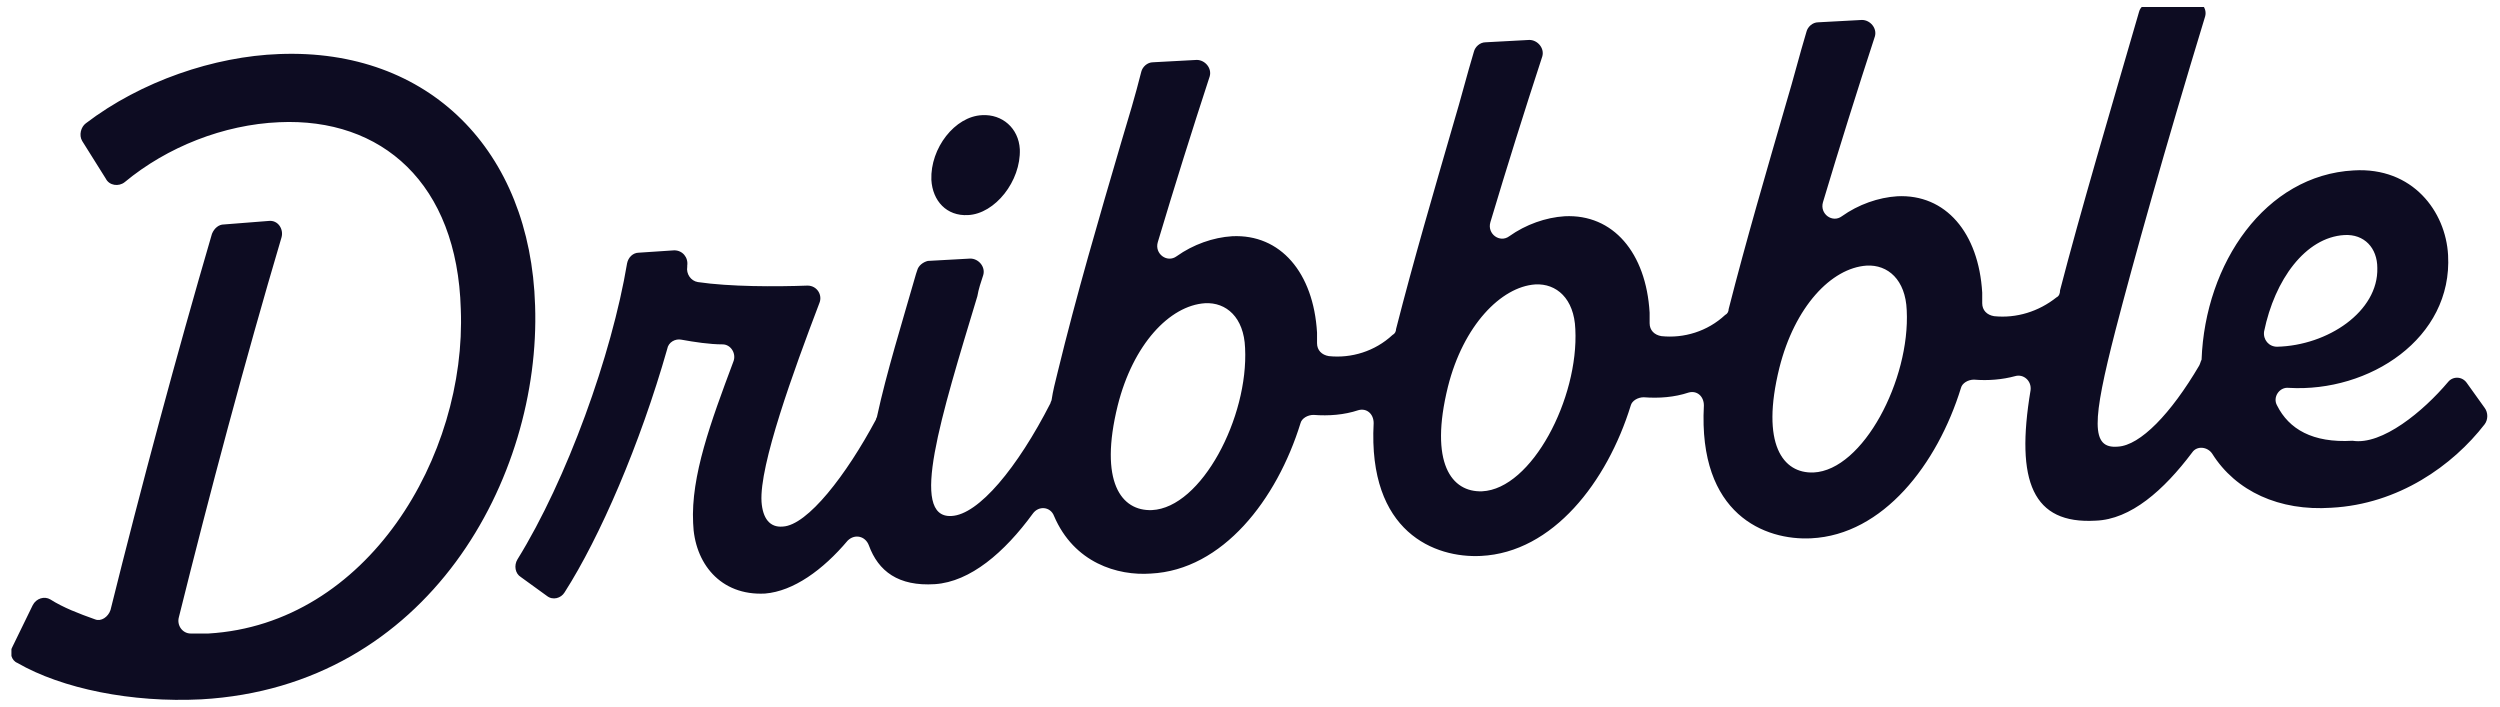 <svg width="152" height="43" viewBox="0 0 152 43" fill="none" xmlns="http://www.w3.org/2000/svg">
<g id="dribble_logo.svg" clip-path="url(#clip0_482_4587)">
<g id="Group">
<path id="Vector" fill-rule="evenodd" clip-rule="evenodd" d="M148.843 23.225C149.13 22.867 149.704 22.867 149.991 23.296L151.066 24.797C151.281 25.083 151.281 25.511 151.066 25.797C149.13 28.299 145.832 30.657 141.744 30.871C138.589 31.086 135.936 29.871 134.502 27.584C134.215 27.155 133.57 27.084 133.283 27.512C131.562 29.799 129.554 31.586 127.403 31.657C123.602 31.872 122.527 29.299 123.459 23.725C123.53 23.153 123.029 22.724 122.527 22.867C121.738 23.082 120.877 23.153 120.017 23.082C119.658 23.082 119.3 23.296 119.228 23.582C117.794 28.227 114.495 32.515 110.121 32.729C107.325 32.872 103.237 31.3 103.596 24.654C103.596 24.082 103.166 23.725 102.664 23.868C101.803 24.154 100.871 24.225 99.939 24.154C99.58 24.154 99.222 24.368 99.15 24.654C97.716 29.299 94.417 33.587 90.043 33.801C87.246 33.944 83.159 32.372 83.518 25.726C83.518 25.154 83.087 24.797 82.585 24.94C81.725 25.226 80.793 25.297 79.861 25.226C79.502 25.226 79.144 25.44 79.072 25.726C77.638 30.371 74.339 34.659 69.965 34.873C67.957 35.016 65.304 34.23 64.085 31.372C63.87 30.8 63.153 30.728 62.794 31.229C61.073 33.587 58.994 35.373 56.842 35.517C54.62 35.659 53.401 34.73 52.827 33.158C52.612 32.586 51.966 32.444 51.536 32.872C50.03 34.659 48.237 35.945 46.517 36.088C43.792 36.231 42.214 34.23 42.142 31.8C41.999 28.942 43.218 25.654 44.58 22.01C44.796 21.509 44.437 20.938 43.935 20.938C43.146 20.938 42.214 20.795 41.425 20.652C41.067 20.58 40.636 20.795 40.565 21.224C38.916 27.012 36.477 32.658 34.326 36.017C34.111 36.374 33.609 36.517 33.251 36.231L31.673 35.088C31.314 34.873 31.243 34.373 31.458 34.016C34.47 29.156 37.194 21.581 38.127 16.007C38.199 15.649 38.485 15.363 38.844 15.363L40.995 15.22C41.497 15.22 41.855 15.649 41.784 16.149V16.221C41.712 16.65 41.999 17.079 42.429 17.15C44.365 17.436 47.162 17.436 49.098 17.364C49.672 17.364 50.03 17.936 49.815 18.436C48.237 22.581 46.158 28.299 46.301 30.514C46.373 31.515 46.803 32.086 47.592 32.015C49.098 31.943 51.464 28.87 53.257 25.511C53.257 25.44 53.329 25.369 53.329 25.297C53.902 22.653 54.835 19.651 55.695 16.65L55.767 16.435C55.839 16.149 56.125 15.935 56.412 15.864L58.994 15.721C59.496 15.721 59.926 16.221 59.782 16.721C59.639 17.15 59.496 17.579 59.424 18.008C57.201 25.369 55.265 31.515 57.846 31.372C59.496 31.3 61.862 28.442 63.87 24.511C63.87 24.439 63.941 24.368 63.941 24.297C64.013 23.796 64.157 23.225 64.3 22.653C65.447 17.936 66.81 13.291 68.172 8.646C68.603 7.216 69.033 5.787 69.391 4.358C69.463 4.072 69.75 3.786 70.108 3.786L72.761 3.643C73.263 3.643 73.694 4.143 73.55 4.644C72.475 7.931 71.399 11.361 70.395 14.72C70.18 15.435 70.969 16.007 71.543 15.578C72.546 14.863 73.765 14.434 74.913 14.363C77.853 14.22 79.861 16.578 80.076 20.223C80.076 20.437 80.076 20.652 80.076 20.866C80.076 21.295 80.362 21.581 80.793 21.652C82.155 21.795 83.589 21.366 84.665 20.366C84.808 20.294 84.88 20.152 84.88 20.009C85.956 15.792 87.175 11.647 88.394 7.431C88.824 6.002 89.183 4.572 89.613 3.143C89.684 2.857 89.971 2.571 90.33 2.571L92.983 2.428C93.485 2.428 93.915 2.929 93.772 3.429C92.696 6.716 91.621 10.146 90.617 13.505C90.402 14.22 91.19 14.792 91.764 14.363C92.768 13.648 93.987 13.22 95.134 13.148C98.074 13.005 100.082 15.363 100.297 19.008C100.297 19.223 100.297 19.437 100.297 19.651C100.297 20.08 100.584 20.366 101.014 20.437C102.377 20.58 103.811 20.152 104.887 19.151C105.03 19.08 105.102 18.937 105.102 18.794C106.177 14.577 107.396 10.432 108.615 6.216C109.046 4.787 109.404 3.357 109.834 1.928C109.906 1.642 110.193 1.356 110.551 1.356L113.205 1.213C113.707 1.213 114.137 1.714 113.993 2.214C112.918 5.501 111.842 8.932 110.838 12.29C110.623 13.005 111.412 13.577 111.986 13.148C112.989 12.433 114.209 12.005 115.356 11.933C118.296 11.79 120.304 14.149 120.519 17.793C120.519 18.008 120.519 18.222 120.519 18.436C120.519 18.865 120.806 19.151 121.236 19.223C122.598 19.366 123.961 18.937 125.036 18.079C125.18 18.008 125.251 17.865 125.251 17.65C126.471 12.934 128.335 6.645 130.056 0.713C130.128 0.427 130.414 0.213 130.701 0.141L133.283 -0.001C133.785 -0.001 134.215 0.499 134.072 0.999C131.633 9.003 129.697 15.935 128.622 20.08C127.188 25.654 127.116 27.298 128.765 27.155C130.128 27.084 131.992 25.154 133.713 22.224C133.785 22.081 133.785 22.01 133.856 21.867C134.072 16.007 137.729 10.647 143.107 10.361C146.692 10.146 148.7 12.862 148.843 15.506C149.13 20.58 144.039 23.868 139.163 23.582C138.589 23.51 138.159 24.154 138.446 24.654C139.163 26.083 140.597 26.941 143.035 26.798C144.828 27.084 147.337 25.011 148.843 23.225ZM67.957 24.654C66.81 29.299 68.172 31.086 70.037 31.014C73.048 30.871 75.917 25.369 75.701 21.152C75.63 19.294 74.554 18.365 73.263 18.436C71.112 18.579 68.889 20.938 67.957 24.654ZM88.035 23.51C86.888 28.156 88.25 29.942 90.115 29.871C93.126 29.728 95.995 24.225 95.78 20.009C95.708 18.151 94.632 17.221 93.342 17.293C91.262 17.436 88.967 19.794 88.035 23.51ZM108.185 22.367C107.038 27.012 108.4 28.799 110.265 28.727C113.276 28.584 116.145 23.082 115.929 18.865C115.858 17.007 114.782 16.078 113.491 16.149C111.34 16.293 109.117 18.651 108.185 22.367ZM144.541 16.293C144.541 15.078 143.752 14.22 142.533 14.291C140.167 14.434 138.302 17.007 137.657 20.152C137.585 20.652 137.944 21.081 138.446 21.081C141.529 21.009 144.613 18.937 144.541 16.293ZM32.534 18.579C32.247 9.146 26.08 2.929 16.973 3.286C13.029 3.429 8.583 4.93 5.213 7.502C4.926 7.717 4.783 8.217 4.998 8.574L6.432 10.861C6.647 11.29 7.221 11.361 7.579 11.076C10.161 8.932 13.603 7.574 16.973 7.431C23.212 7.145 27.801 11.147 28.016 18.794C28.375 27.727 22.351 37.946 12.671 38.518C12.312 38.518 11.954 38.518 11.595 38.518C11.093 38.518 10.734 38.018 10.878 37.517C12.742 30.014 14.893 21.938 17.116 14.434C17.26 13.934 16.901 13.362 16.328 13.434L13.603 13.648C13.316 13.648 13.029 13.863 12.886 14.22C10.734 21.581 8.583 29.585 6.719 37.089C6.575 37.517 6.145 37.803 5.787 37.66C4.783 37.303 3.851 36.946 3.062 36.446C2.703 36.231 2.201 36.374 1.986 36.803L0.767 39.304C0.552 39.661 0.695 40.162 1.054 40.305C3.779 41.877 8.01 42.734 12.24 42.52C26.08 41.734 32.892 29.013 32.534 18.579ZM59.711 7.002C58.062 7.074 56.556 9.003 56.627 10.933C56.699 12.219 57.559 13.148 58.85 13.077C60.499 13.005 62.077 11.004 62.005 9.075C61.934 7.788 60.93 6.931 59.711 7.002Z" fill="#0D0C22"/>
</g>
</g>
<defs>
<clipPath id="clip0_482_4587">
<rect width="150.586" height="42.164" fill="white" transform="translate(0.695 0.427)"/>
</clipPath>
</defs>
</svg>
